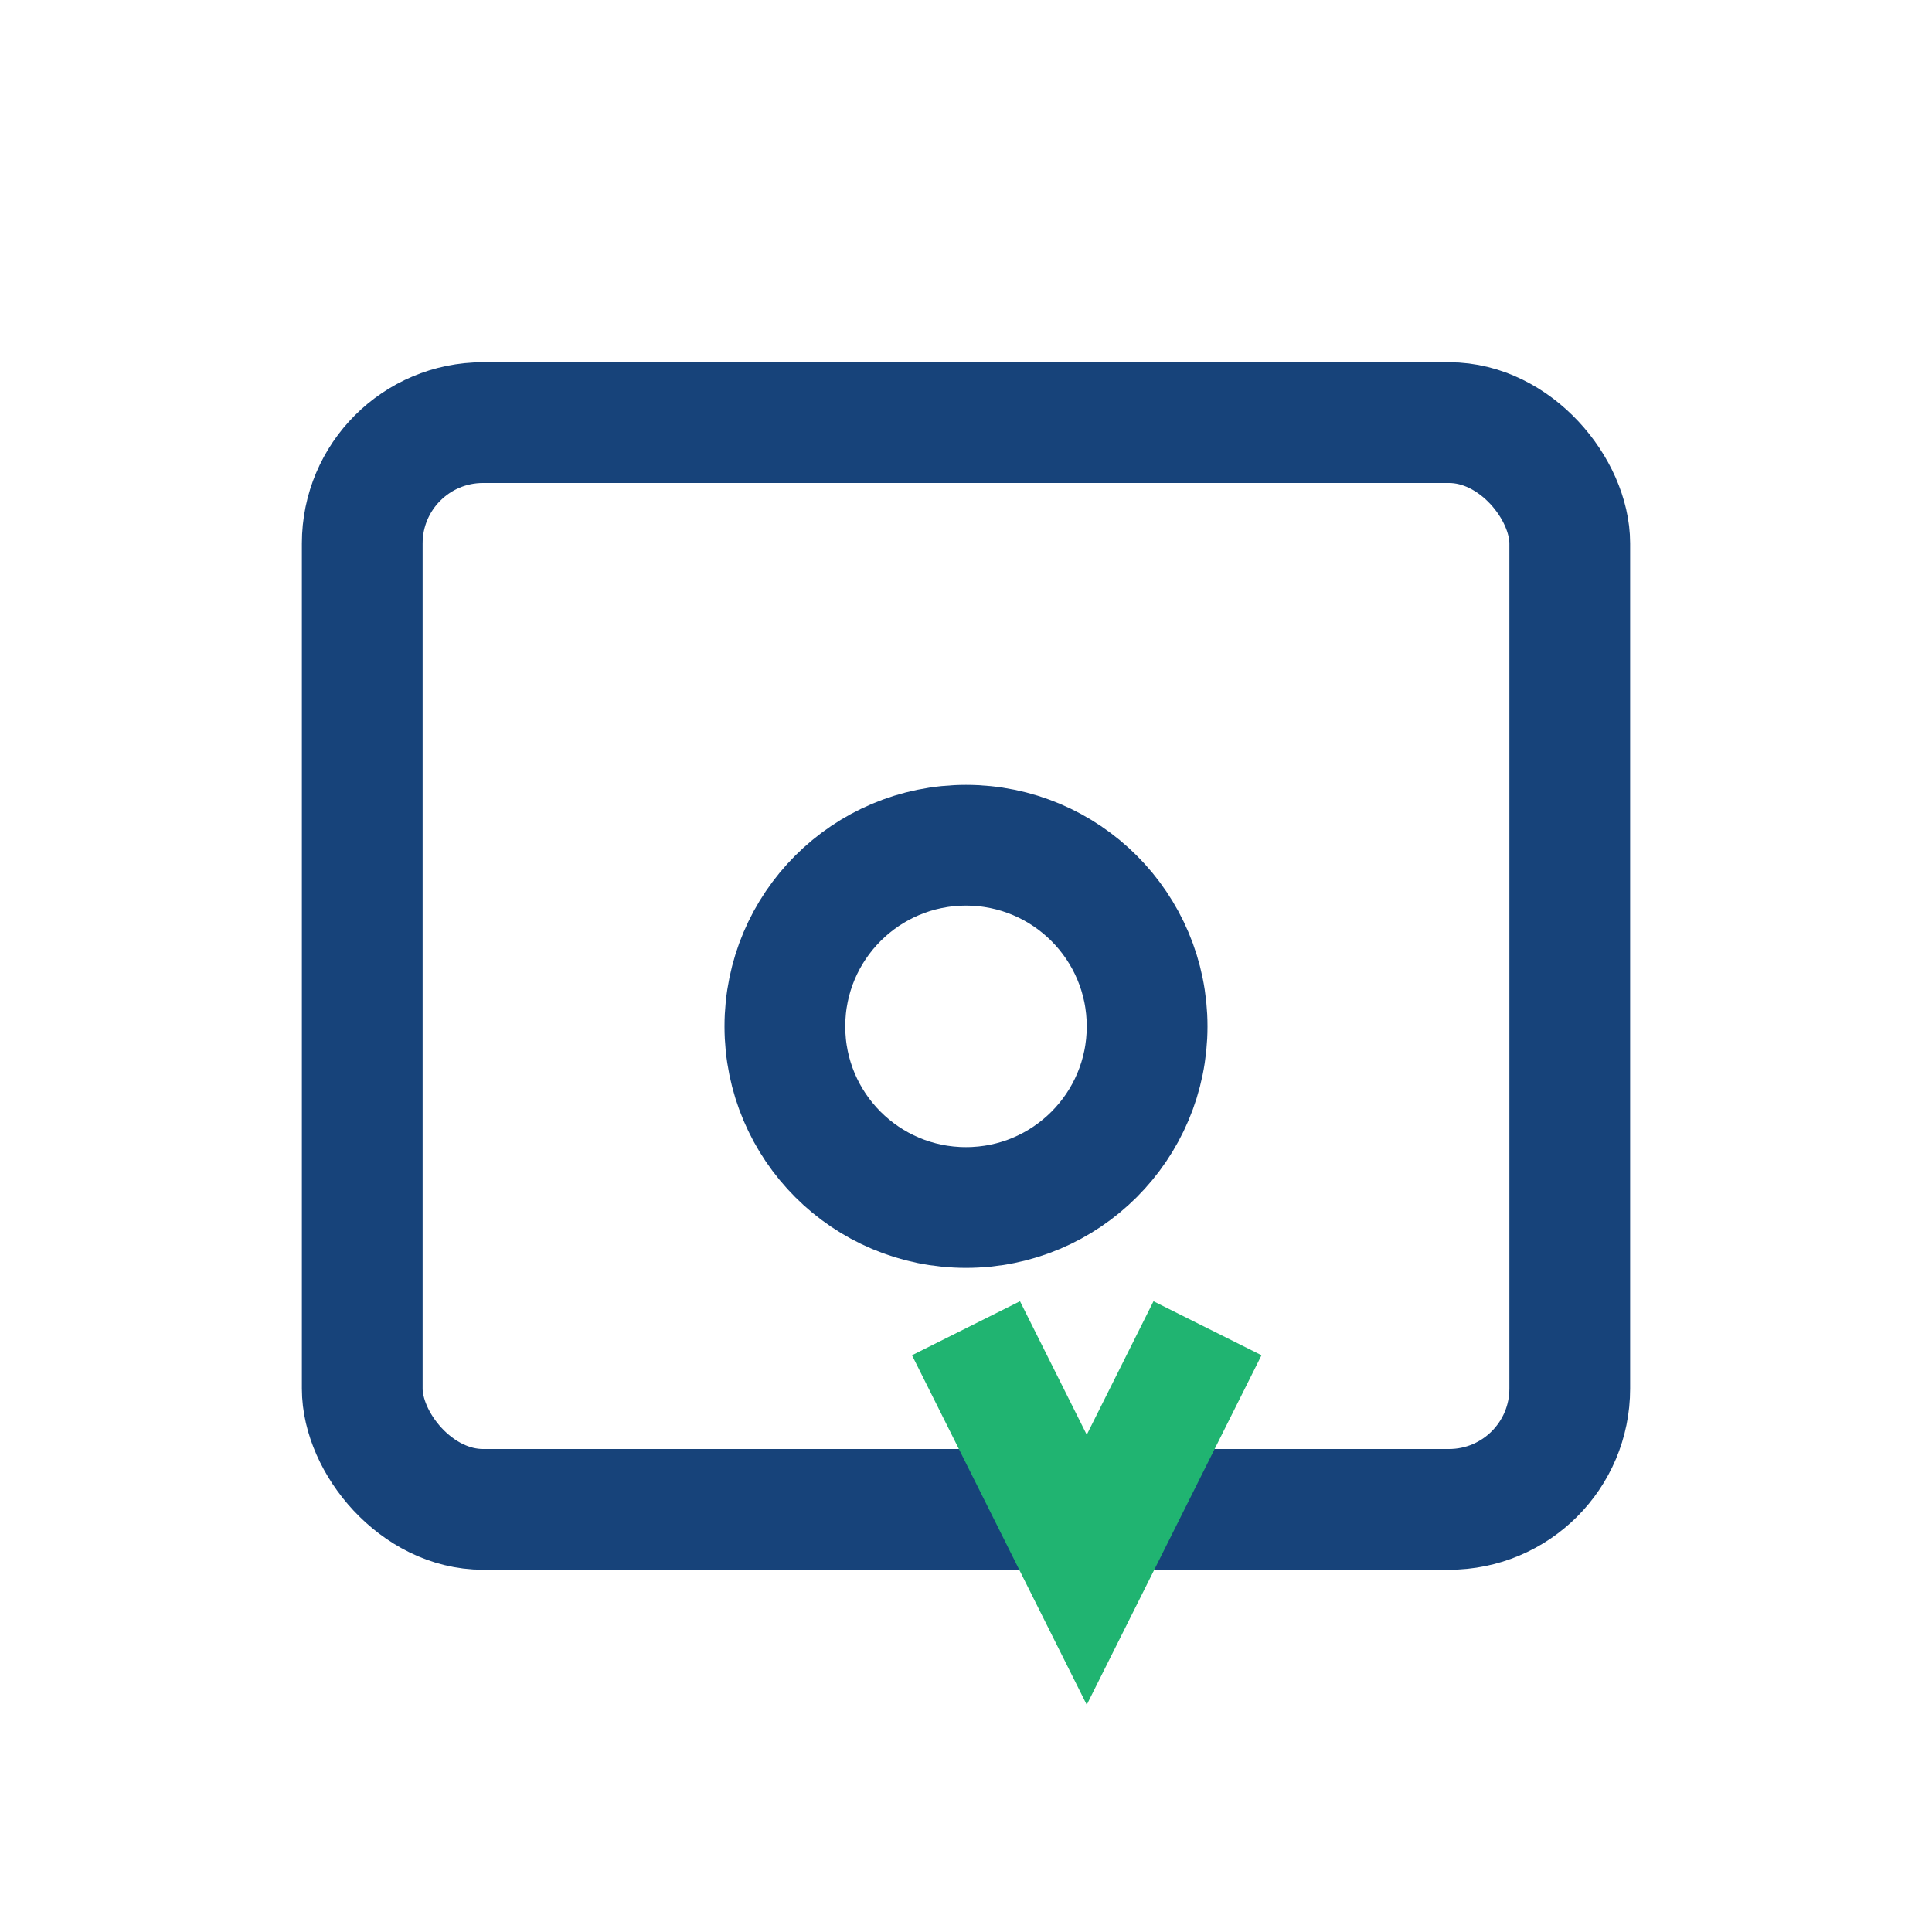 <?xml version="1.0" encoding="UTF-8"?>
<svg xmlns="http://www.w3.org/2000/svg" width="32" height="32" viewBox="0 0 32 32"><rect x="6" y="7" width="20" height="18" rx="2" fill="none" stroke="#17437A" stroke-width="2"/><path d="M16 22l2 4 2-4" stroke="#20B471" stroke-width="2" fill="none"/><circle cx="16" cy="17" r="3" fill="none" stroke="#17437A" stroke-width="2"/></svg>
